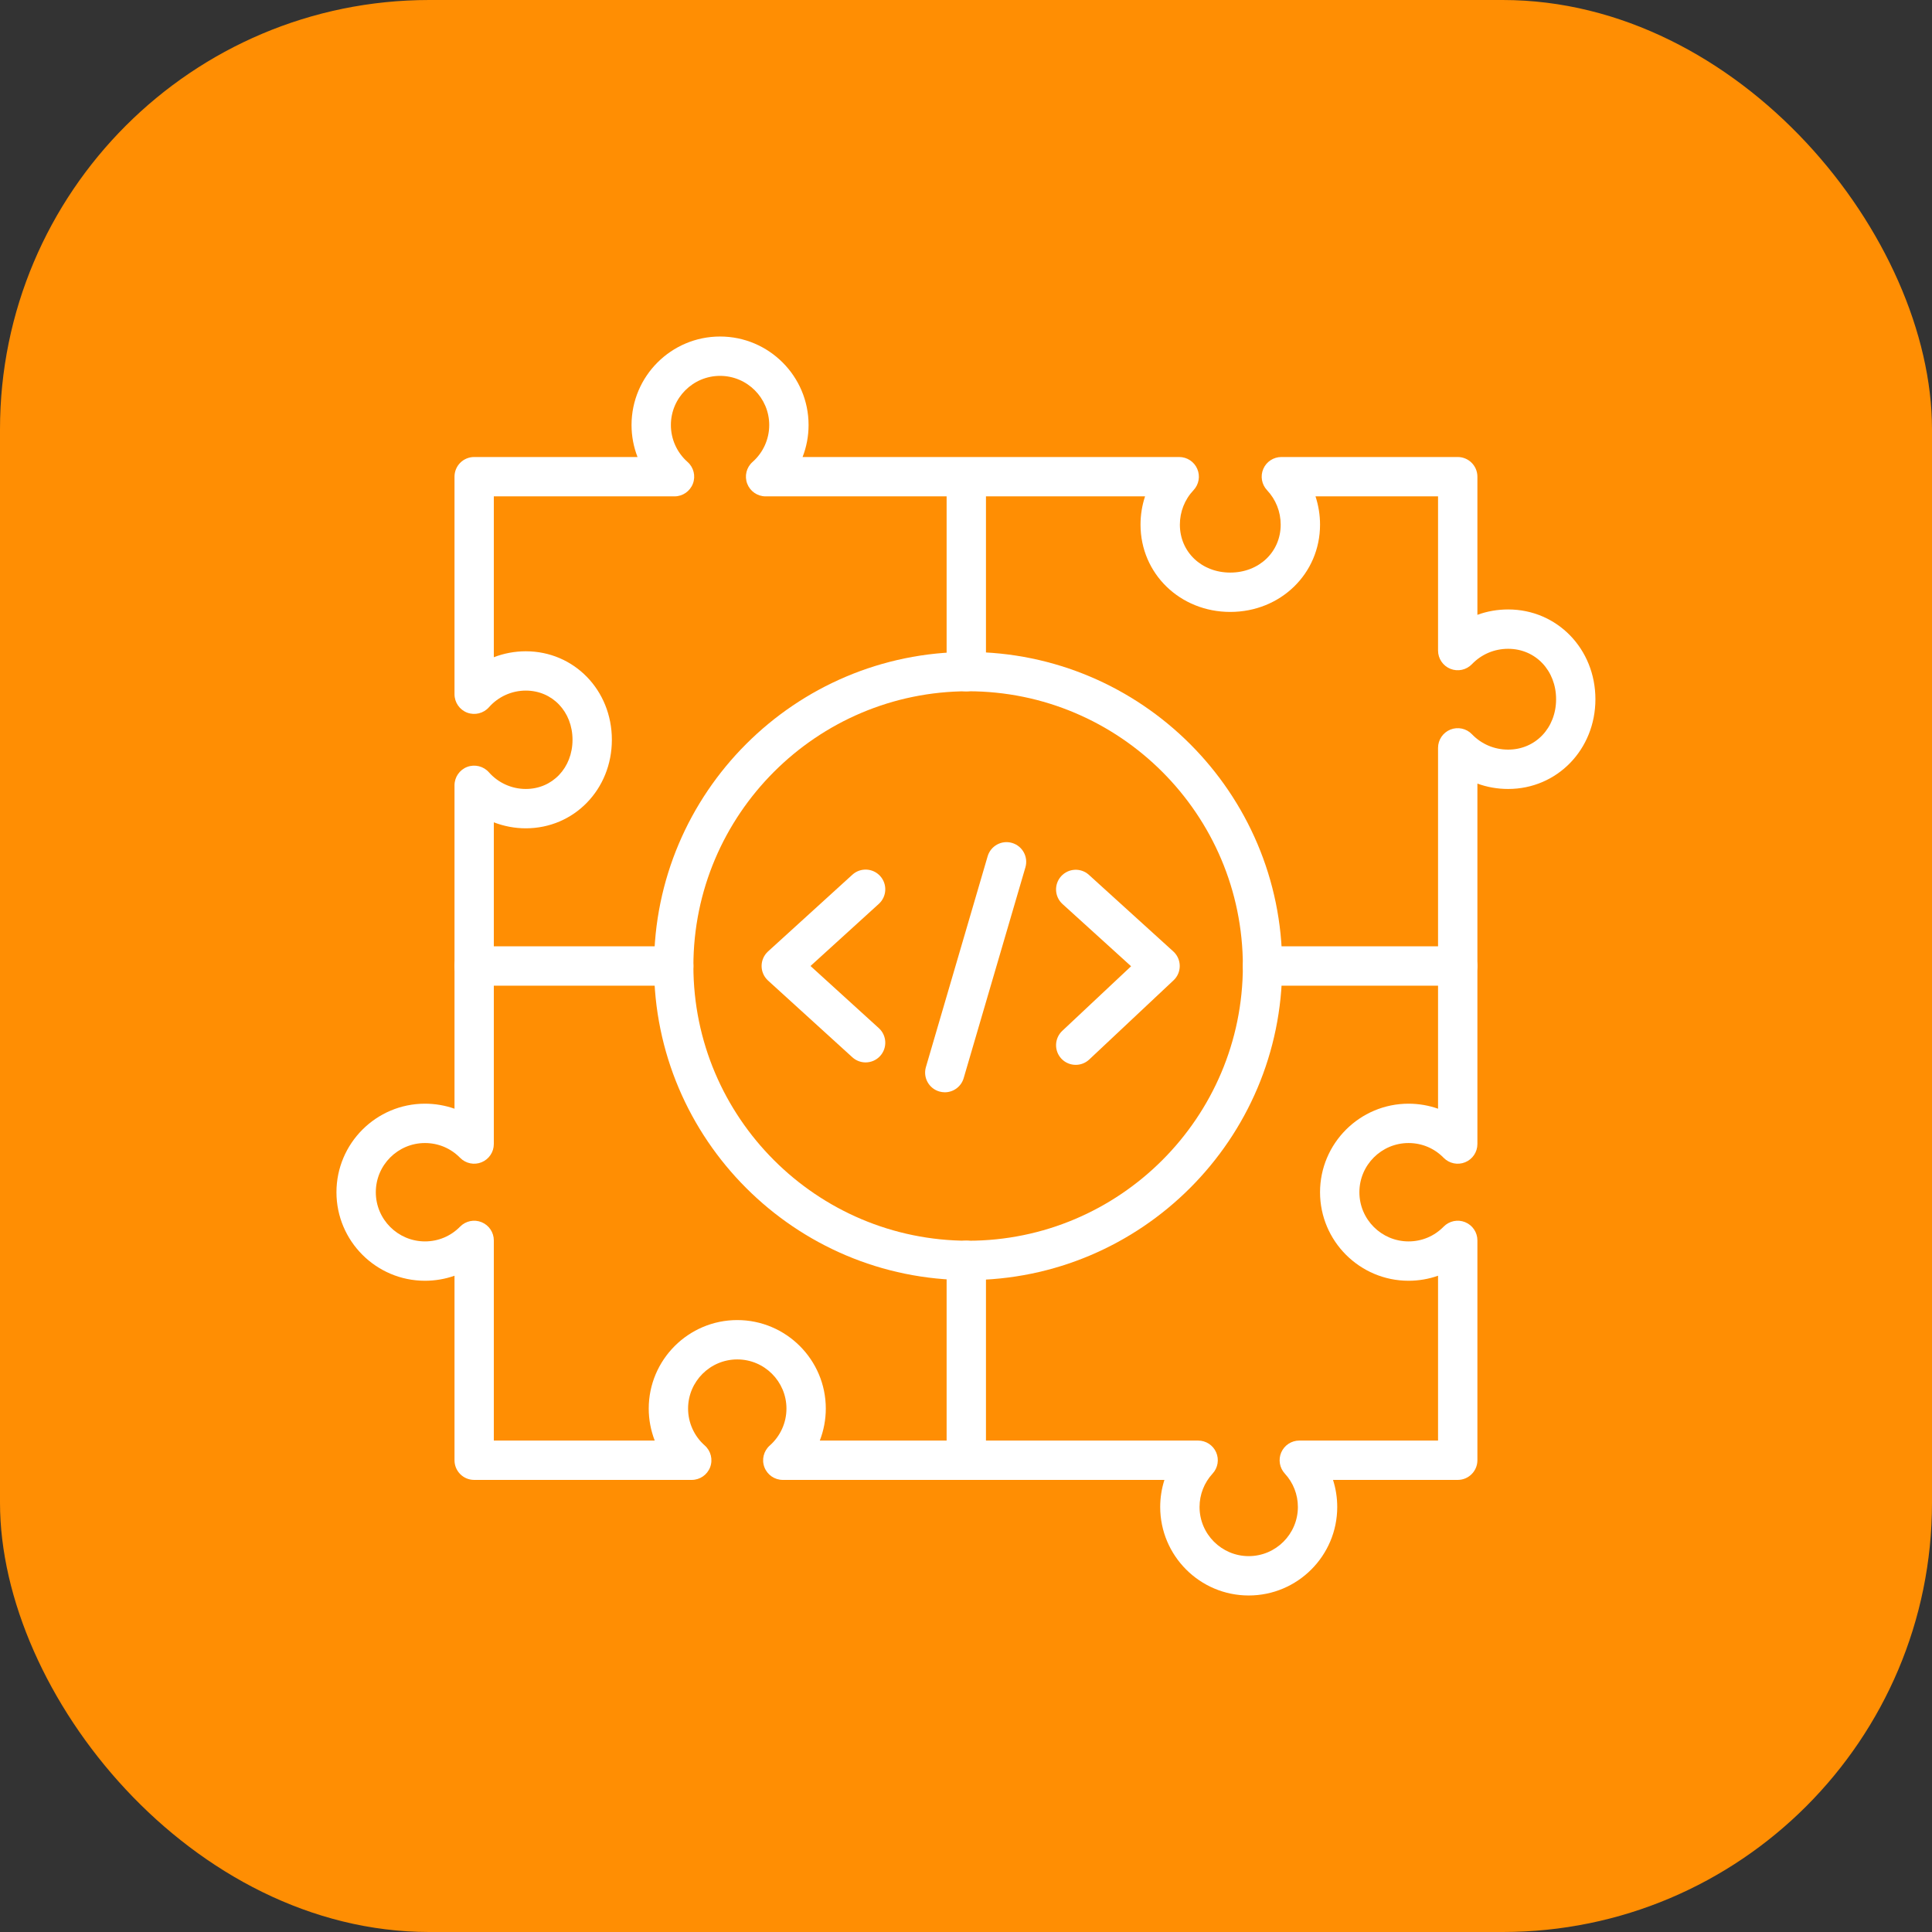 <svg width="60" height="60" viewBox="0 0 60 60" fill="none" xmlns="http://www.w3.org/2000/svg">
<rect x="0" y="0" width="60" height="60" fill="#333333" stroke="none"/>
<rect width="60" height="60" rx="13.333" fill="#FF8E03"/>
<path d="M30.009 21.469C29.672 21.469 29.398 21.196 29.398 20.858V14.938C29.398 14.601 29.672 14.327 30.009 14.327C30.347 14.327 30.62 14.601 30.62 14.938V20.858C30.62 21.196 30.347 21.469 30.009 21.469Z" fill="white"/>
<path d="M30.009 45.749C29.672 45.749 29.398 45.476 29.398 45.139V39.142C29.398 38.804 29.672 38.531 30.009 38.531C30.347 38.531 30.62 38.804 30.62 39.142V45.139C30.62 45.476 30.347 45.749 30.009 45.749Z" fill="white"/>
<path d="M45.27 30.611H39.209C38.871 30.611 38.598 30.337 38.598 30C38.598 29.663 38.871 29.389 39.209 29.389H45.27C45.608 29.389 45.881 29.663 45.881 30C45.881 30.337 45.608 30.611 45.27 30.611Z" fill="white"/>
<path d="M20.923 30.611H14.724C14.387 30.611 14.113 30.337 14.113 30C14.113 29.663 14.387 29.389 14.724 29.389H20.923C21.26 29.389 21.534 29.663 21.534 30C21.534 30.337 21.26 30.611 20.923 30.611Z" fill="white"/>
<path d="M30.066 39.754C24.688 39.754 20.312 35.378 20.312 30C20.312 24.622 24.688 20.247 30.066 20.247C35.444 20.247 39.819 24.622 39.819 30C39.819 35.378 35.444 39.754 30.066 39.754ZM30.066 21.468C25.362 21.468 21.534 25.296 21.534 30C21.534 34.704 25.362 38.532 30.066 38.532C34.77 38.532 38.598 34.704 38.598 30C38.598 25.296 34.77 21.468 30.066 21.468Z" fill="white"/>
<path d="M26.882 32.994C26.736 32.994 26.588 32.941 26.471 32.835L23.852 30.452C23.725 30.336 23.652 30.172 23.652 30C23.652 29.828 23.725 29.664 23.852 29.548L26.471 27.165C26.721 26.938 27.107 26.956 27.334 27.206C27.561 27.456 27.543 27.842 27.294 28.069L25.171 30L27.294 31.931C27.543 32.158 27.561 32.545 27.334 32.794C27.214 32.927 27.048 32.994 26.882 32.994Z" fill="white"/>
<path d="M33.408 33.07C33.245 33.07 33.083 33.006 32.962 32.878C32.732 32.632 32.744 32.245 32.99 32.014L35.127 30.008L32.997 28.075C32.747 27.848 32.729 27.462 32.955 27.212C33.182 26.962 33.569 26.943 33.818 27.17L36.438 29.548C36.564 29.662 36.637 29.825 36.638 29.995C36.639 30.166 36.57 30.329 36.445 30.445L33.826 32.905C33.708 33.015 33.558 33.07 33.408 33.07Z" fill="white"/>
<path d="M29.342 33.922C29.285 33.922 29.227 33.913 29.17 33.897C28.846 33.802 28.66 33.462 28.755 33.139L30.672 26.593C30.767 26.269 31.107 26.083 31.43 26.178C31.754 26.273 31.94 26.612 31.845 26.936L29.928 33.482C29.85 33.749 29.606 33.922 29.342 33.922Z" fill="white"/>
<path d="M38.78 49.549C37.264 49.549 36.031 48.316 36.031 46.8C36.031 46.512 36.076 46.229 36.162 45.96H24.311C24.057 45.96 23.829 45.803 23.739 45.565C23.649 45.328 23.716 45.059 23.907 44.891C24.235 44.601 24.424 44.183 24.424 43.745C24.424 42.903 23.739 42.218 22.897 42.218C22.054 42.218 21.369 42.903 21.369 43.745C21.369 44.183 21.558 44.601 21.887 44.891C22.077 45.059 22.144 45.328 22.054 45.565C21.964 45.803 21.736 45.96 21.482 45.96H14.726C14.388 45.96 14.115 45.687 14.115 45.349V39.619C13.825 39.721 13.516 39.775 13.198 39.775C11.682 39.775 10.449 38.541 10.449 37.026C10.449 35.51 11.682 34.276 13.198 34.276C13.516 34.276 13.825 34.33 14.115 34.432V24.389C14.115 24.135 14.272 23.907 14.509 23.817C14.747 23.728 15.015 23.794 15.184 23.985C15.474 24.313 15.891 24.502 16.329 24.502C17.156 24.502 17.78 23.845 17.78 22.975C17.78 22.104 17.156 21.447 16.329 21.447C15.891 21.447 15.474 21.636 15.184 21.965C15.015 22.155 14.747 22.221 14.509 22.132C14.272 22.042 14.115 21.814 14.115 21.56V14.804C14.115 14.466 14.388 14.193 14.726 14.193H19.799C19.677 13.879 19.613 13.543 19.613 13.2C19.613 11.684 20.846 10.451 22.362 10.451C23.878 10.451 25.111 11.684 25.111 13.2C25.111 13.543 25.047 13.879 24.925 14.193H36.621C36.865 14.193 37.086 14.338 37.182 14.562C37.279 14.786 37.233 15.045 37.066 15.223C36.792 15.513 36.642 15.893 36.642 16.293C36.642 17.142 37.315 17.782 38.207 17.782C39.1 17.782 39.773 17.142 39.773 16.293C39.773 15.893 39.622 15.513 39.349 15.223C39.182 15.045 39.136 14.786 39.233 14.562C39.329 14.338 39.55 14.193 39.794 14.193H45.271C45.608 14.193 45.882 14.466 45.882 14.804V19.094C46.183 18.984 46.505 18.927 46.837 18.927C48.357 18.927 49.547 20.152 49.547 21.715C49.547 23.277 48.357 24.502 46.837 24.502C46.505 24.502 46.183 24.445 45.882 24.335V35.529C45.882 35.778 45.732 36.001 45.502 36.095C45.272 36.189 45.008 36.134 44.834 35.957C44.545 35.661 44.158 35.498 43.744 35.498C42.902 35.498 42.217 36.183 42.217 37.026C42.217 37.868 42.902 38.553 43.744 38.553C44.158 38.553 44.545 38.39 44.834 38.094C45.008 37.917 45.272 37.862 45.502 37.956C45.732 38.05 45.882 38.273 45.882 38.521V45.349C45.882 45.687 45.608 45.96 45.271 45.96H41.398C41.484 46.229 41.529 46.512 41.529 46.8C41.529 48.316 40.296 49.549 38.78 49.549ZM25.46 44.738H37.209C37.452 44.738 37.672 44.882 37.769 45.104C37.866 45.327 37.823 45.585 37.658 45.764C37.397 46.047 37.253 46.415 37.253 46.8C37.253 47.642 37.938 48.327 38.78 48.327C39.622 48.327 40.307 47.642 40.307 46.8C40.307 46.415 40.163 46.047 39.902 45.764C39.737 45.585 39.694 45.327 39.791 45.104C39.889 44.882 40.108 44.738 40.351 44.738H44.66V39.619C44.37 39.721 44.061 39.775 43.744 39.775C42.228 39.775 40.995 38.541 40.995 37.026C40.995 35.51 42.228 34.276 43.744 34.276C44.061 34.276 44.37 34.33 44.66 34.432V23.225C44.66 22.976 44.812 22.751 45.043 22.658C45.274 22.565 45.539 22.622 45.712 22.802C46.008 23.11 46.407 23.28 46.837 23.28C47.685 23.28 48.326 22.607 48.326 21.715C48.326 20.822 47.685 20.149 46.837 20.149C46.407 20.149 46.008 20.319 45.712 20.627C45.539 20.807 45.274 20.864 45.043 20.771C44.812 20.678 44.66 20.453 44.66 20.204V15.415H40.854C40.946 15.695 40.995 15.991 40.995 16.293C40.995 17.813 39.77 19.004 38.207 19.004C36.645 19.004 35.42 17.813 35.42 16.293C35.42 15.991 35.468 15.695 35.561 15.415H23.776C23.522 15.415 23.295 15.257 23.205 15.02C23.115 14.782 23.181 14.514 23.372 14.346C23.701 14.055 23.889 13.638 23.889 13.2C23.889 12.358 23.204 11.673 22.362 11.673C21.52 11.673 20.835 12.358 20.835 13.2C20.835 13.638 21.023 14.055 21.352 14.346C21.543 14.514 21.609 14.782 21.519 15.02C21.429 15.257 21.202 15.415 20.948 15.415H15.336V20.411C15.65 20.29 15.986 20.226 16.329 20.226C17.828 20.226 19.002 21.433 19.002 22.975C19.002 24.516 17.828 25.724 16.329 25.724C15.986 25.724 15.65 25.659 15.336 25.538V35.529C15.336 35.778 15.186 36.001 14.956 36.095C14.726 36.189 14.463 36.134 14.289 35.957C13.999 35.661 13.612 35.498 13.198 35.498C12.356 35.498 11.671 36.183 11.671 37.026C11.671 37.868 12.356 38.553 13.198 38.553C13.612 38.553 13.999 38.39 14.289 38.094C14.463 37.917 14.726 37.862 14.956 37.956C15.186 38.05 15.336 38.273 15.336 38.521V44.738H20.333C20.212 44.425 20.147 44.089 20.147 43.745C20.147 42.23 21.381 40.996 22.896 40.996C24.412 40.996 25.646 42.23 25.646 43.745C25.646 44.089 25.581 44.425 25.46 44.738Z" fill="white"/>
</svg>
